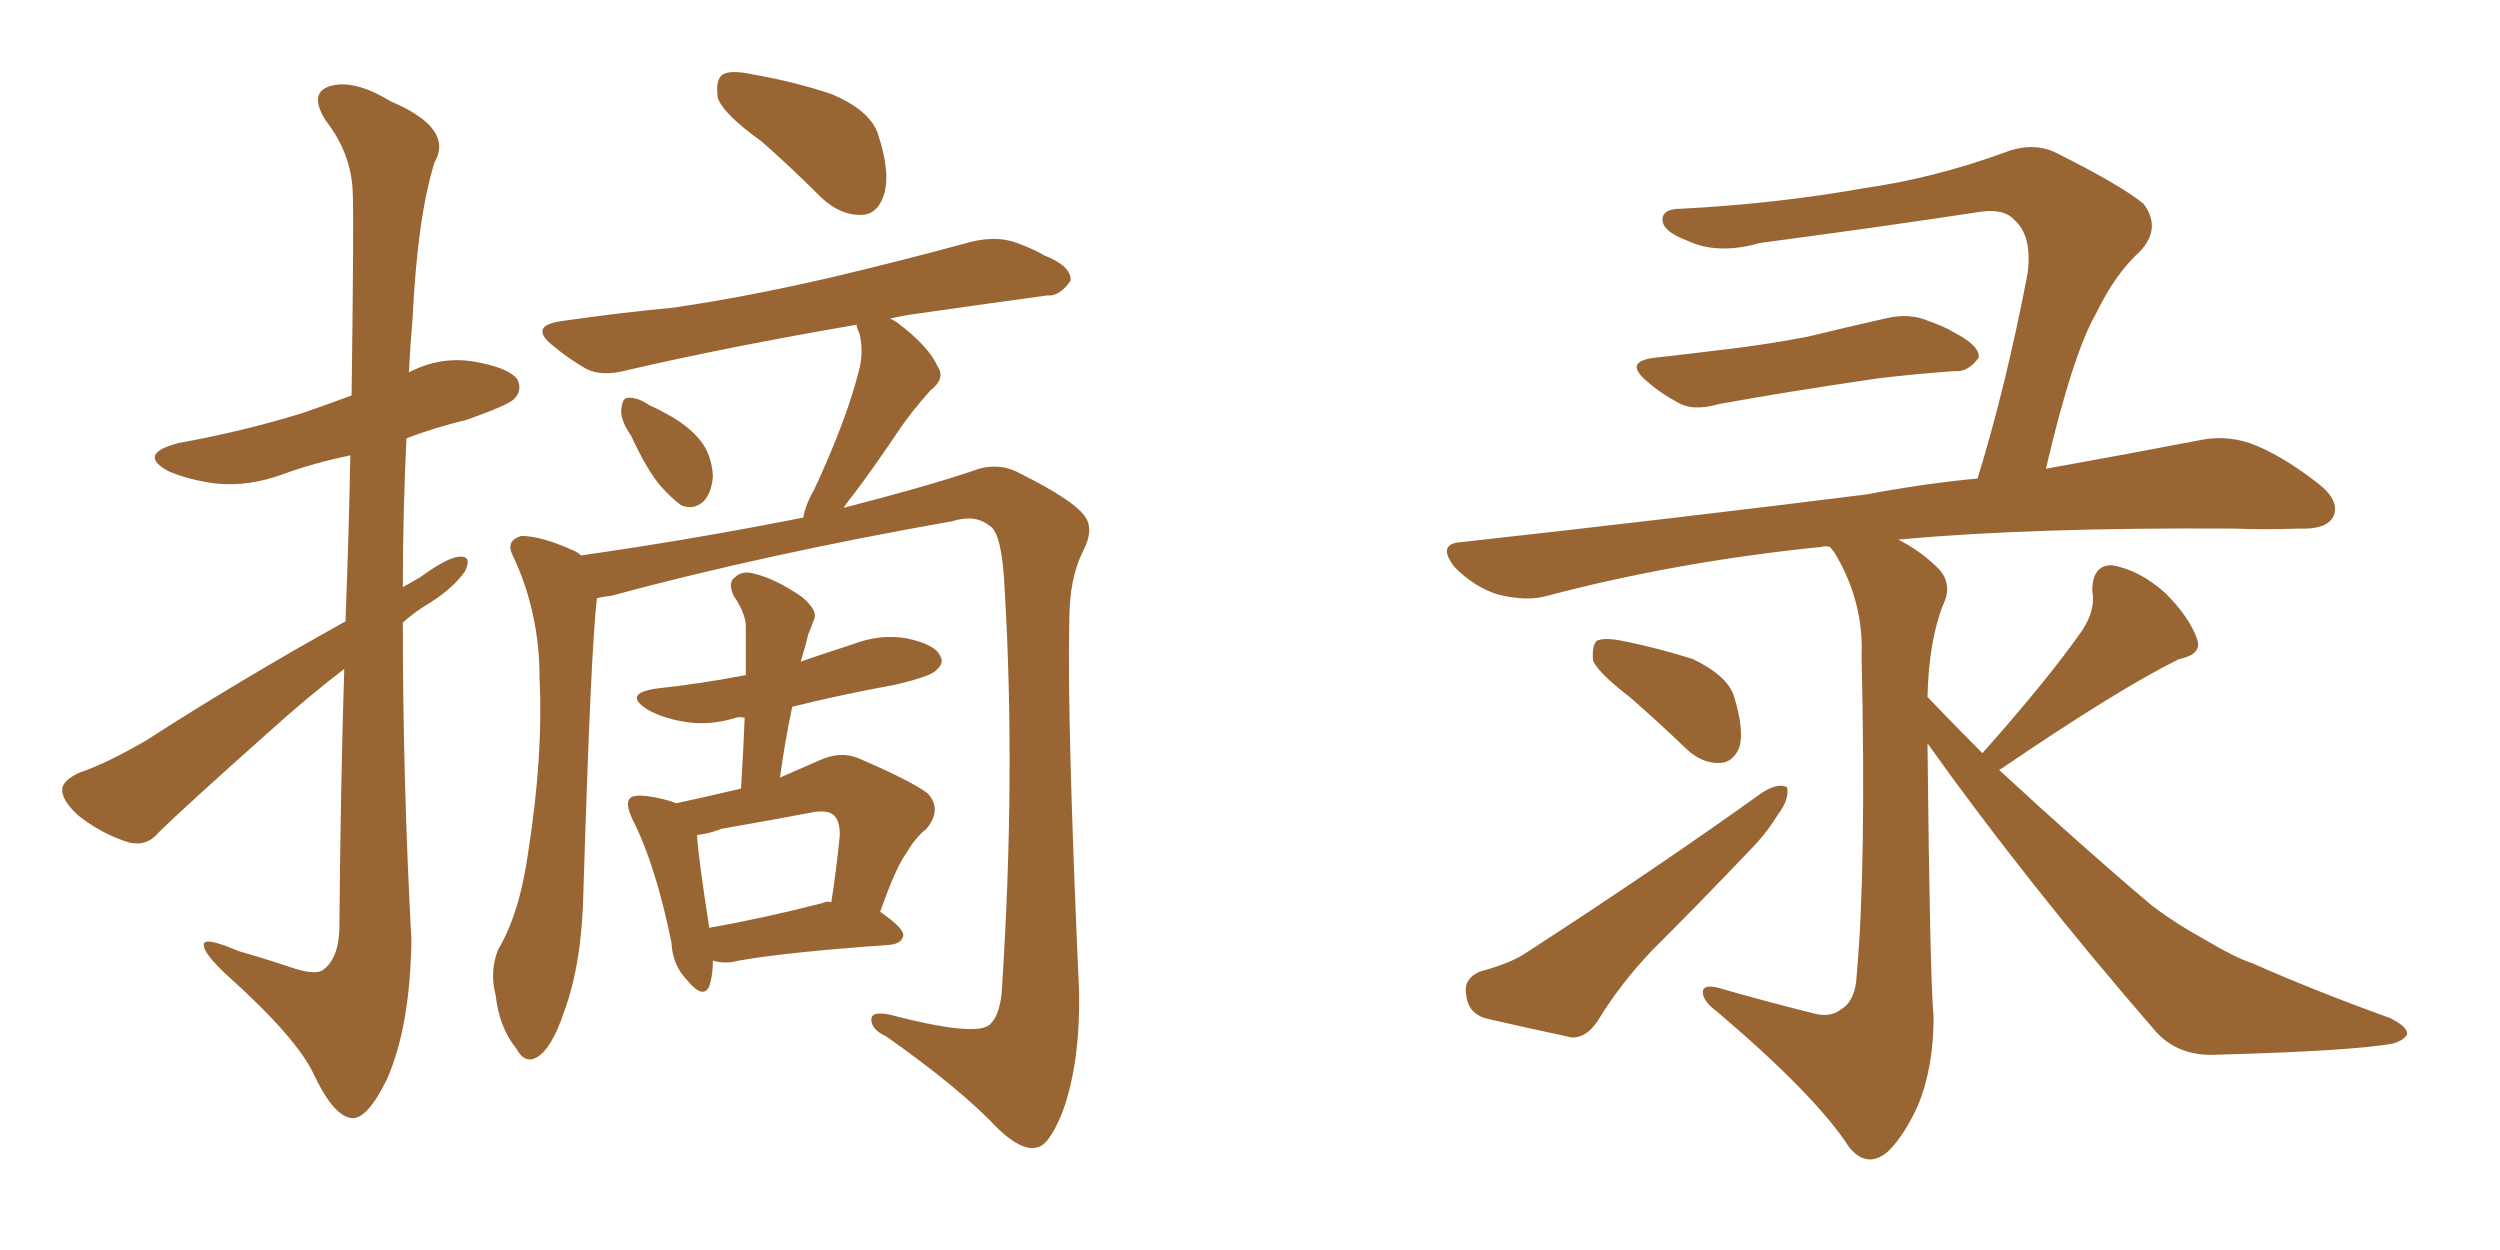 <svg xmlns="http://www.w3.org/2000/svg" xmlns:xlink="http://www.w3.org/1999/xlink" width="300" height="150"><path fill="#996633" padding="10" d="M41.46 74.56L41.46 74.56Q41.89 63.13 42.04 54.64L42.04 54.64Q37.79 55.52 34.13 56.84L34.13 56.84Q29.88 58.45 25.78 58.01L25.78 58.01Q22.56 57.57 20.21 56.54L20.21 56.54Q16.41 54.49 21.39 53.17L21.39 53.17Q29.44 51.71 36.47 49.51L36.47 49.51Q39.40 48.49 42.19 47.46L42.19 47.46Q42.48 25.78 42.33 23.14L42.33 23.14Q42.19 18.46 39.11 14.50L39.11 14.50Q37.06 11.28 39.40 10.40L39.40 10.40Q42.33 9.38 46.88 12.16L46.88 12.16Q54.49 15.38 52.15 19.48L52.15 19.48Q50.10 25.93 49.51 38.23L49.51 38.23Q49.22 41.46 49.07 44.68L49.07 44.68Q52.73 42.77 56.69 43.36L56.69 43.36Q61.08 44.09 62.11 45.56L62.11 45.56Q62.70 46.88 61.67 47.90L61.67 47.90Q60.94 48.63 55.96 50.39L55.96 50.39Q52.29 51.27 48.78 52.59L48.78 52.59Q48.34 61.52 48.34 70.46L48.34 70.46Q49.37 69.87 50.39 69.29L50.39 69.29Q53.61 66.94 55.08 66.80L55.08 66.80Q56.69 66.65 55.81 68.55L55.81 68.55Q54.35 70.61 51.56 72.36L51.56 72.36Q49.80 73.39 48.34 74.71L48.34 74.71Q48.34 93.75 49.37 112.79L49.37 112.79Q49.22 123.19 46.44 129.49L46.44 129.49Q44.09 134.33 42.19 134.18L42.19 134.18Q39.99 133.89 37.65 128.91L37.65 128.91Q35.60 124.51 27.10 116.89L27.10 116.89Q24.61 114.55 24.46 113.53L24.46 113.53Q24.17 112.21 28.56 114.11L28.56 114.11Q31.64 114.99 34.72 116.02L34.72 116.02Q37.65 117.04 38.67 116.46L38.67 116.46Q40.58 115.14 40.72 111.62L40.72 111.62Q40.87 94.04 41.31 80.27L41.31 80.27Q36.91 83.64 32.37 87.74L32.37 87.74Q21.83 97.12 19.04 99.90L19.04 99.90Q17.58 101.66 15.38 101.07L15.38 101.07Q12.16 100.05 9.38 97.85L9.38 97.85Q7.32 95.95 7.47 94.63L7.47 94.63Q7.62 93.60 9.52 92.72L9.52 92.72Q12.60 91.70 17.43 88.92L17.43 88.92Q28.56 81.74 41.46 74.56ZM91.41 16.99L91.41 16.99Q86.72 13.62 86.13 11.72L86.13 11.72Q85.84 9.52 86.72 8.94L86.72 8.94Q87.74 8.35 90.38 8.94L90.38 8.94Q95.36 9.81 99.76 11.28L99.76 11.28Q104.30 13.18 105.32 15.97L105.32 15.97Q106.93 20.80 106.05 23.44L106.05 23.44Q105.32 25.63 103.56 25.78L103.56 25.78Q100.93 25.93 98.58 23.73L98.58 23.73Q94.92 20.07 91.41 16.99ZM75.73 52.29L75.73 52.29Q74.41 50.39 74.56 49.07L74.56 49.07Q74.71 47.75 75.29 47.75L75.29 47.75Q76.46 47.61 77.93 48.63L77.93 48.63Q78.96 49.07 79.98 49.66L79.98 49.66Q82.47 50.98 83.94 52.73L83.94 52.73Q85.40 54.49 85.55 57.13L85.55 57.13Q85.40 59.18 84.38 60.21L84.38 60.21Q83.20 61.23 81.74 60.64L81.74 60.64Q80.57 59.77 79.25 58.30L79.25 58.30Q77.64 56.40 75.73 52.29ZM71.63 71.78L71.63 71.78Q70.90 77.93 70.02 106.64L70.02 106.64Q69.87 115.58 67.68 121.44L67.68 121.44Q66.21 125.83 64.45 126.86L64.45 126.86Q62.99 127.73 61.96 125.83L61.96 125.83Q59.91 123.34 59.47 119.38L59.47 119.38Q58.74 116.60 59.77 113.96L59.77 113.96Q62.40 109.57 63.43 101.95L63.43 101.95Q65.19 90.67 64.75 81.45L64.75 81.45Q64.75 73.39 61.52 66.65L61.52 66.65Q60.64 64.89 62.55 64.31L62.55 64.31Q65.04 64.31 69.14 66.21L69.14 66.21Q69.58 66.50 69.73 66.65L69.73 66.65Q83.06 64.75 96.39 62.11L96.39 62.11Q96.68 60.50 97.71 58.74L97.71 58.74Q101.51 50.54 102.98 44.82L102.98 44.82Q103.71 42.33 103.13 39.99L103.13 39.99Q102.69 39.11 102.83 38.96L102.83 38.96Q87.45 41.60 75.44 44.38L75.44 44.38Q72.22 45.26 70.31 44.24L70.31 44.24Q68.26 43.07 66.50 41.60L66.50 41.60Q63.28 39.11 67.38 38.53L67.38 38.53Q74.56 37.50 80.86 36.91L80.86 36.91Q89.79 35.60 99.90 33.25L99.90 33.25Q108.54 31.20 116.60 29.00L116.60 29.00Q119.68 28.27 122.02 29.15L122.02 29.15Q124.37 30.03 125.24 30.62L125.24 30.62Q128.61 31.93 128.47 33.69L128.47 33.69Q127.15 35.60 125.68 35.45L125.68 35.45Q118.21 36.47 108.98 37.79L108.98 37.79Q107.37 38.09 106.79 38.23L106.79 38.23Q107.23 38.38 107.81 38.82L107.81 38.82Q111.47 41.60 112.50 43.95L112.50 43.95Q113.53 45.41 111.62 46.88L111.62 46.88Q109.42 49.37 108.11 51.27L108.11 51.27Q105.18 55.66 102.54 59.18L102.54 59.18Q101.81 60.06 101.22 60.94L101.22 60.94Q112.06 58.15 117.48 56.25L117.48 56.25Q120.12 55.52 122.46 56.84L122.46 56.84Q128.61 59.91 130.08 61.82L130.08 61.82Q131.40 63.43 129.93 66.21L129.93 66.21Q128.32 69.43 128.32 74.41L128.32 74.41Q128.03 86.43 129.49 118.95L129.49 118.95Q129.64 127.73 127.44 133.59L127.44 133.59Q125.83 137.55 124.37 137.70L124.37 137.70Q122.61 138.13 119.82 135.50L119.82 135.50Q115.28 130.66 106.35 124.37L106.35 124.37Q104.74 123.63 104.59 122.61L104.59 122.61Q104.30 121.29 106.64 121.73L106.64 121.73Q116.75 124.37 118.65 123.05L118.65 123.05Q120.12 121.88 120.26 118.21L120.26 118.21Q121.88 92.87 120.56 70.75L120.56 70.75Q120.26 64.01 118.80 63.13L118.80 63.13Q117.04 61.67 114.26 62.55L114.26 62.55Q91.85 66.50 73.39 71.48L73.39 71.48Q72.22 71.63 71.63 71.78ZM85.55 115.28L85.55 115.28Q85.55 117.04 85.11 118.36L85.11 118.36Q84.38 119.97 82.47 117.63L82.47 117.63Q80.71 115.87 80.57 113.09L80.57 113.09Q78.66 103.71 75.88 98.29L75.88 98.29Q75 96.39 75.59 95.80L75.59 95.80Q76.03 95.36 77.49 95.51L77.49 95.51Q79.69 95.80 81.15 96.39L81.15 96.39Q85.25 95.51 88.92 94.63L88.92 94.63Q89.21 90.09 89.36 86.13L89.36 86.13Q88.77 85.99 88.33 86.13L88.33 86.13Q84.96 87.16 81.88 86.57L81.88 86.57Q79.39 86.13 77.64 85.11L77.64 85.11Q74.71 83.20 78.81 82.62L78.81 82.62Q84.23 82.03 89.50 81.01L89.50 81.01Q89.50 77.93 89.50 75.15L89.50 75.15Q89.50 73.68 88.04 71.48L88.04 71.48Q87.30 69.87 88.18 69.29L88.18 69.29Q89.06 68.41 90.53 68.85L90.53 68.85Q93.02 69.43 96.24 71.63L96.24 71.63Q98.14 73.24 97.71 74.27L97.71 74.27Q97.41 75.15 96.97 76.17L96.97 76.17Q96.68 77.49 96.09 79.39L96.09 79.39Q99.02 78.37 102.25 77.34L102.25 77.34Q105.62 76.03 108.84 76.61L108.84 76.61Q112.21 77.34 112.79 78.66L112.79 78.66Q113.38 79.54 112.35 80.42L112.35 80.42Q111.77 81.15 107.37 82.18L107.37 82.18Q100.93 83.35 95.07 84.81L95.07 84.81Q94.19 88.92 93.60 93.31L93.60 93.31Q95.95 92.29 98.29 91.26L98.29 91.26Q100.78 90.09 102.98 90.97L102.98 90.97Q109.42 93.75 111.33 95.21L111.33 95.21Q113.09 97.12 111.18 99.46L111.18 99.46Q109.86 100.49 108.84 102.25L108.84 102.25Q107.52 104.00 105.62 109.42L105.62 109.42Q108.40 111.33 108.40 112.21L108.40 112.21Q108.25 113.23 106.79 113.38L106.79 113.38Q94.34 114.26 88.62 115.28L88.62 115.28Q87.01 115.72 85.55 115.28ZM98.58 108.40L98.58 108.40L98.58 108.40Q99.17 108.11 99.76 108.25L99.76 108.25Q100.34 104.59 100.78 100.20L100.78 100.20Q100.78 98.29 99.90 97.71L99.90 97.71Q99.32 97.27 97.85 97.41L97.85 97.41Q92.43 98.44 86.57 99.46L86.57 99.46Q85.11 100.05 83.64 100.20L83.64 100.20Q83.79 102.83 85.11 111.33L85.11 111.33Q91.11 110.30 98.58 108.40ZM198.63 42.92L198.63 42.92Q202.59 42.48 206.10 42.04L206.10 42.04Q211.38 41.46 216.80 40.43L216.80 40.43Q221.63 39.26 226.17 38.23L226.17 38.23Q229.10 37.50 231.45 38.53L231.45 38.53Q233.50 39.26 234.38 39.84L234.38 39.84Q237.60 41.46 237.45 42.92L237.45 42.92Q236.13 44.68 234.67 44.53L234.67 44.53Q230.27 44.82 225.29 45.41L225.29 45.41Q214.31 47.02 206.25 48.49L206.25 48.49Q203.17 49.37 201.42 48.34L201.42 48.34Q199.22 47.17 197.75 45.85L197.75 45.85Q194.68 43.36 198.63 42.92ZM195.56 83.64L195.56 83.64Q191.75 80.71 191.16 79.25L191.16 79.25Q191.02 77.49 191.60 76.90L191.60 76.90Q192.48 76.46 194.68 76.90L194.68 76.90Q199.07 77.78 203.17 79.10L203.17 79.10Q207.13 81.01 208.01 83.35L208.01 83.35Q209.33 87.45 208.74 89.65L208.74 89.65Q208.01 91.41 206.54 91.55L206.54 91.55Q204.35 91.70 202.44 89.94L202.44 89.94Q198.78 86.43 195.56 83.64ZM177.54 116.60L177.54 116.60Q181.35 115.58 183.25 114.26L183.25 114.26Q199.07 104.00 211.52 95.07L211.52 95.07Q213.43 93.90 214.45 94.48L214.45 94.48Q214.75 95.95 213.28 97.85L213.28 97.85Q211.96 100.05 209.77 102.25L209.77 102.25Q204.20 108.11 198.34 113.96L198.34 113.96Q194.53 117.92 191.75 122.46L191.75 122.46Q190.43 124.51 188.67 124.51L188.67 124.51Q182.52 123.19 178.13 122.17L178.13 122.17Q176.07 121.44 175.93 119.24L175.93 119.24Q175.63 117.48 177.54 116.60ZM245.51 56.25L245.51 56.25L245.51 56.25Q256.05 54.35 263.67 52.88L263.67 52.88Q266.89 52.15 269.97 53.17L269.97 53.17Q273.63 54.49 278.17 58.01L278.17 58.01Q280.96 60.21 279.93 62.11L279.93 62.11Q279.05 63.57 275.83 63.43L275.83 63.43Q272.02 63.57 267.92 63.43L267.92 63.43Q243.75 63.28 227.78 64.75L227.78 64.75Q230.13 65.92 232.03 67.68L232.03 67.68Q234.52 69.73 233.20 72.51L233.20 72.51Q231.45 76.90 231.30 83.64L231.30 83.64Q234.67 87.16 237.89 90.38L237.89 90.38Q245.95 81.30 249.90 75.59L249.90 75.59Q251.51 73.10 251.07 70.90L251.07 70.90Q251.07 67.82 253.42 67.82L253.42 67.82Q256.79 68.41 259.86 71.19L259.86 71.19Q262.79 74.12 263.67 76.76L263.67 76.76Q264.26 78.52 261.47 79.10L261.47 79.10Q254.30 82.62 240.09 92.29L240.09 92.29Q239.94 92.29 239.94 92.43L239.94 92.43Q249.76 101.51 258.25 108.69L258.25 108.69Q261.18 110.89 264.40 112.65L264.40 112.65Q268.36 114.99 270.26 115.58L270.26 115.58Q277.88 118.95 286.82 122.17L286.82 122.17Q288.87 123.19 288.87 124.07L288.87 124.07Q288.57 124.80 287.11 125.24L287.11 125.24Q282.13 126.12 266.16 126.56L266.16 126.56Q261.47 126.86 258.69 123.78L258.69 123.78Q243.31 106.05 231.30 89.21L231.30 89.21Q231.59 117.48 232.03 122.02L232.03 122.02Q232.03 128.17 230.13 132.71L230.13 132.71Q228.52 136.23 226.61 138.13L226.61 138.13Q224.12 140.33 221.92 137.70L221.92 137.70Q217.97 131.54 206.10 121.44L206.10 121.44Q204.49 120.26 204.35 119.24L204.35 119.24Q204.20 118.07 206.10 118.51L206.10 118.51Q211.67 120.12 217.53 121.58L217.53 121.58Q219.58 122.17 220.90 121.14L220.90 121.14Q222.66 120.12 222.80 117.04L222.80 117.04Q223.97 104.00 223.39 78.81L223.39 78.81Q223.68 72.22 220.17 66.36L220.17 66.36Q219.73 65.77 219.58 65.63L219.58 65.63Q218.99 65.48 218.55 65.63L218.55 65.63Q201.27 67.38 185.74 71.48L185.74 71.48Q183.25 72.22 179.74 71.34L179.74 71.34Q176.95 70.46 174.61 68.12L174.61 68.12Q172.27 65.19 175.49 65.04L175.49 65.04Q201.86 62.11 223.97 59.33L223.97 59.33Q231.01 58.01 237.30 57.42L237.30 57.42Q240.67 46.58 243.31 32.81L243.31 32.81Q243.90 28.27 241.70 26.37L241.70 26.37Q240.38 24.90 237.16 25.49L237.16 25.49Q224.56 27.39 211.23 29.15L211.23 29.15Q206.10 30.62 202.44 28.86L202.44 28.86Q199.66 27.83 199.51 26.51L199.51 26.51Q199.37 25.05 201.71 25.05L201.71 25.05Q213.13 24.46 223.83 22.56L223.83 22.56Q232.03 21.39 240.53 18.31L240.53 18.31Q243.90 16.99 246.68 18.31L246.68 18.31Q254.59 22.27 257.23 24.46L257.23 24.46Q259.42 27.39 256.79 30.18L256.79 30.18Q253.86 32.81 251.51 37.65L251.51 37.65Q248.73 42.48 245.51 56.25Z"/></svg>